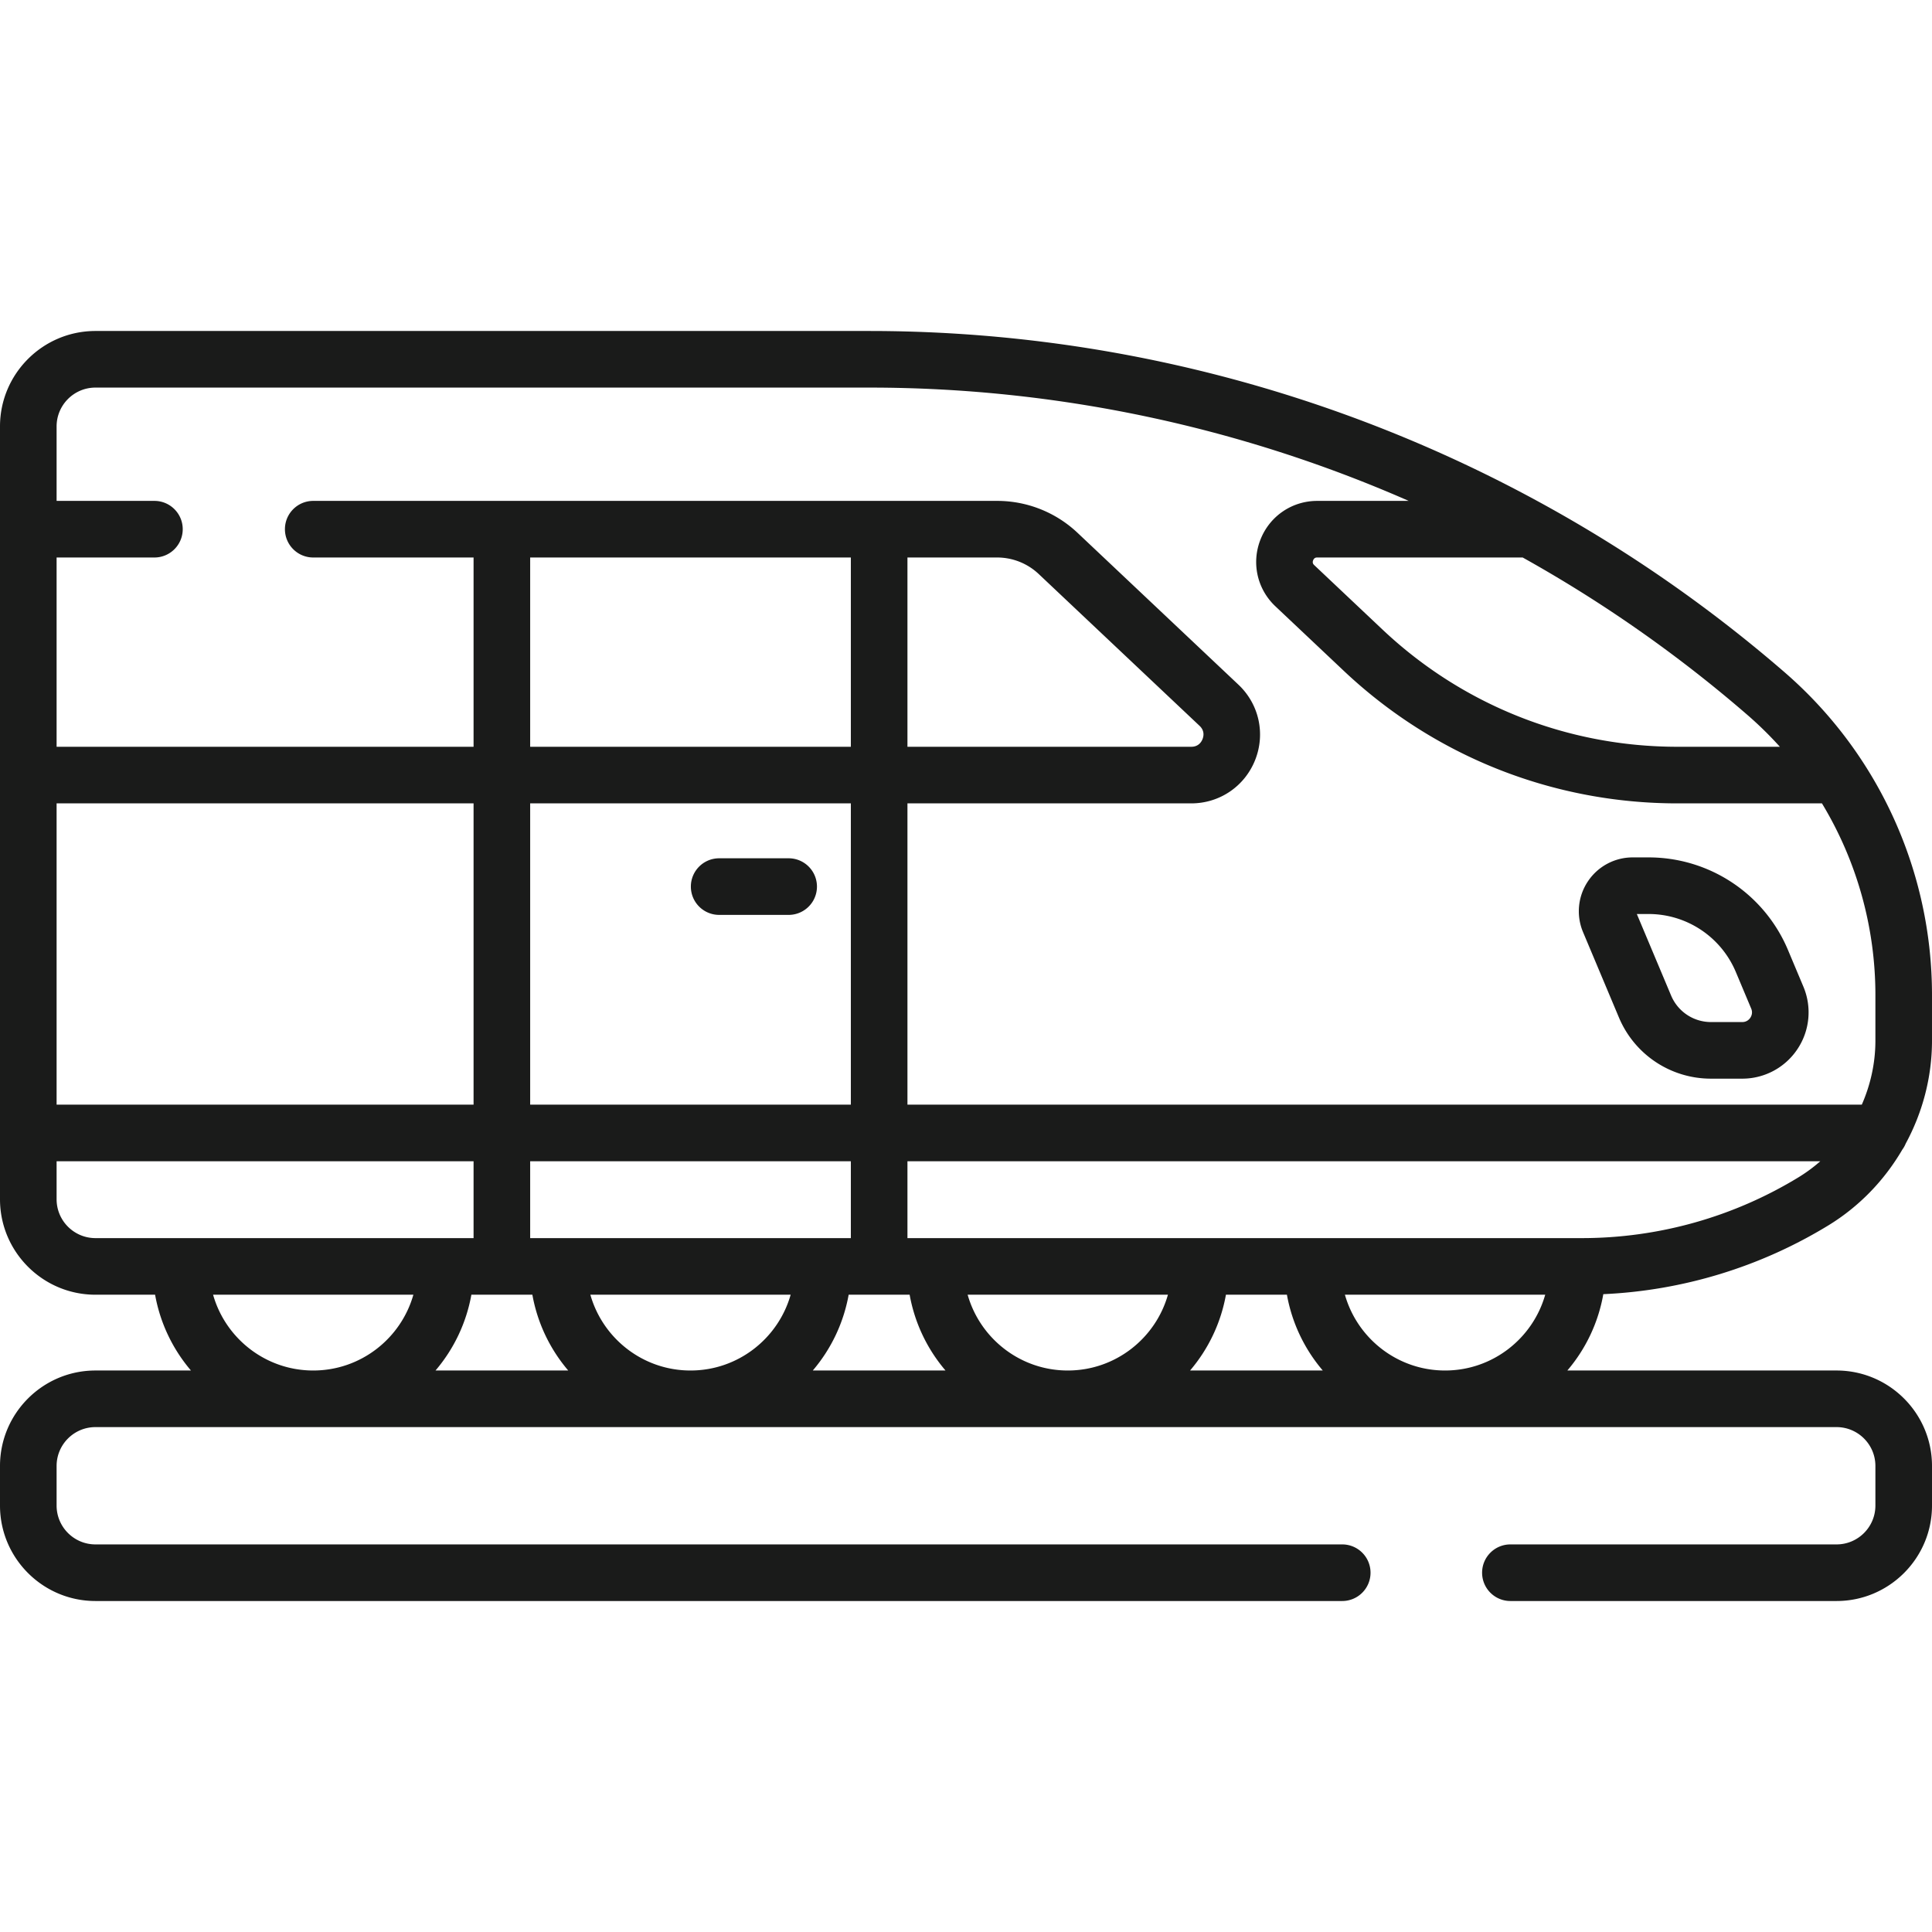 <svg xmlns="http://www.w3.org/2000/svg" version="1.1" xmlns:xlink="http://www.w3.org/1999/xlink" width="512" height="512" x="0" y="0" viewBox="0 0 512 512" style="enable-background:new 0 0 512 512" xml:space="preserve" class=""><g><path d="M209.003 227.455h-18.417c-4.142 0-7.5 3.357-7.5 7.5s3.358 7.5 7.5 7.5h18.417a7.5 7.5 0 0 0 0-15z" fill="#1a1b1a" opacity="1" data-original="#000000" class=""></path><path d="M486.707 363.198h-71.346a42.436 42.436 0 0 0 9.532-20.23 125.3 125.3 0 0 0 59.629-18.218c8.188-4.999 14.872-11.966 19.6-20.068a7.435 7.435 0 0 0 .909-1.617c4.485-8.281 6.968-17.652 6.968-27.284v-12.069a113.153 113.153 0 0 0-39.099-85.585 370.22 370.22 0 0 0-63.963-44.52c-54.336-29.889-115.694-45.892-178.526-45.892H25.293C11.347 87.715 0 99.062 0 113.008V317.82c0 13.946 11.347 25.293 25.293 25.293H41.1a42.43 42.43 0 0 0 9.506 20.085H25.293C11.347 363.198 0 374.545 0 388.491v10.501c0 13.946 11.347 25.293 25.293 25.293h330.412c4.143 0 7.5-3.357 7.5-7.5s-3.357-7.5-7.5-7.5H25.293c-5.676 0-10.293-4.617-10.293-10.293v-10.501c0-5.676 4.618-10.293 10.293-10.293h461.414c5.676 0 10.293 4.617 10.293 10.293v10.501c0 5.676-4.617 10.293-10.293 10.293h-86.435c-4.143 0-7.5 3.357-7.5 7.5s3.357 7.5 7.5 7.5h86.435c13.946 0 25.293-11.347 25.293-25.293v-10.501c0-13.946-11.347-25.293-25.293-25.293zm-10.002-51.251a110.325 110.325 0 0 1-57.506 16.166H240.483v-20.367h241.911a41.65 41.65 0 0 1-5.689 4.201zm-13.623-122.483a98.274 98.274 0 0 1 8.604 8.439h-27.141c-29.183 0-56.942-11.03-78.165-31.06l-18.1-17.083c-.173-.162-.576-.544-.283-1.281.293-.737.849-.737 1.086-.737h54.441a355.22 355.22 0 0 1 59.558 41.722zM15 147.742h25.925c4.142 0 7.5-3.357 7.5-7.5s-3.358-7.5-7.5-7.5H15v-19.734c0-5.676 4.618-10.293 10.293-10.293h205.119c49.58 0 98.202 10.392 142.911 30.027h-24.24c-6.666 0-12.564 4.003-15.026 10.198-2.462 6.195-.92 13.155 3.929 17.73l18.1 17.082c24.018 22.668 55.434 35.151 88.46 35.151h38.29a98.156 98.156 0 0 1 14.165 50.808v12.069c0 5.907-1.28 11.674-3.605 16.966H240.483v-79.843h75.216c7.508 0 14.151-4.509 16.924-11.486s1.036-14.815-4.425-19.968l-42.618-40.223a31 31 0 0 0-21.354-8.484H83.01c-4.142 0-7.5 3.357-7.5 7.5s3.358 7.5 7.5 7.5h42.491v50.161H15v-50.161zm225.483 50.16v-50.16h23.743a16.06 16.06 0 0 1 11.059 4.393l42.618 40.222c1.379 1.302 1.08 2.765.779 3.52-.3.757-1.087 2.025-2.983 2.025h-75.216zm-99.982 94.844v-79.843h84.982v79.843h-84.982zm84.982 15v20.367h-84.982v-20.367h84.982zm-84.982-109.843v-50.161h84.982v50.161h-84.982zM15 212.903h110.501v79.843H15v-79.843zm10.293 115.21c-5.676 0-10.293-4.617-10.293-10.293v-10.074h110.501v20.367H25.293zm57.717 35.085c-12.61 0-23.264-8.509-26.54-20.085h53.08c-3.276 11.576-13.93 20.085-26.54 20.085zm32.404 0a42.439 42.439 0 0 0 9.506-20.085h16.163a42.439 42.439 0 0 0 9.506 20.085h-35.175zm67.578 0c-12.61 0-23.263-8.509-26.54-20.085h53.08c-3.276 11.576-13.929 20.085-26.54 20.085zm32.404 0a42.439 42.439 0 0 0 9.506-20.085h16.163a42.43 42.43 0 0 0 9.506 20.085h-35.175zm67.579 0c-12.61 0-23.263-8.509-26.54-20.085h53.08c-3.277 11.576-13.93 20.085-26.54 20.085zm32.404 0a42.439 42.439 0 0 0 9.506-20.085h16.162a42.43 42.43 0 0 0 9.506 20.085h-35.174zm67.578 0c-12.61 0-23.264-8.509-26.54-20.085h53.08c-3.276 11.576-13.93 20.085-26.54 20.085z" fill="#1a1b1a" opacity="1" data-original="#000000" class=""></path><path d="M429.03 269.637a26.424 26.424 0 0 0 24.411 16.219h8.275a17.538 17.538 0 0 0 14.637-7.848 17.535 17.535 0 0 0 1.564-16.534l-4.065-9.672a40.04 40.04 0 0 0-36.994-24.581h-4.176a14.24 14.24 0 0 0-11.886 6.372 14.245 14.245 0 0 0-1.271 13.429l9.505 22.615zm7.827-27.415a25.072 25.072 0 0 1 23.166 15.393l4.065 9.672c.465 1.107.056 1.991-.229 2.42-.285.43-.942 1.149-2.143 1.149h-8.275c-4.633 0-8.787-2.76-10.583-7.031l-9.08-21.603h3.079z" fill="#1a1b1a" opacity="1" data-original="#000000" class=""></path></g></svg>